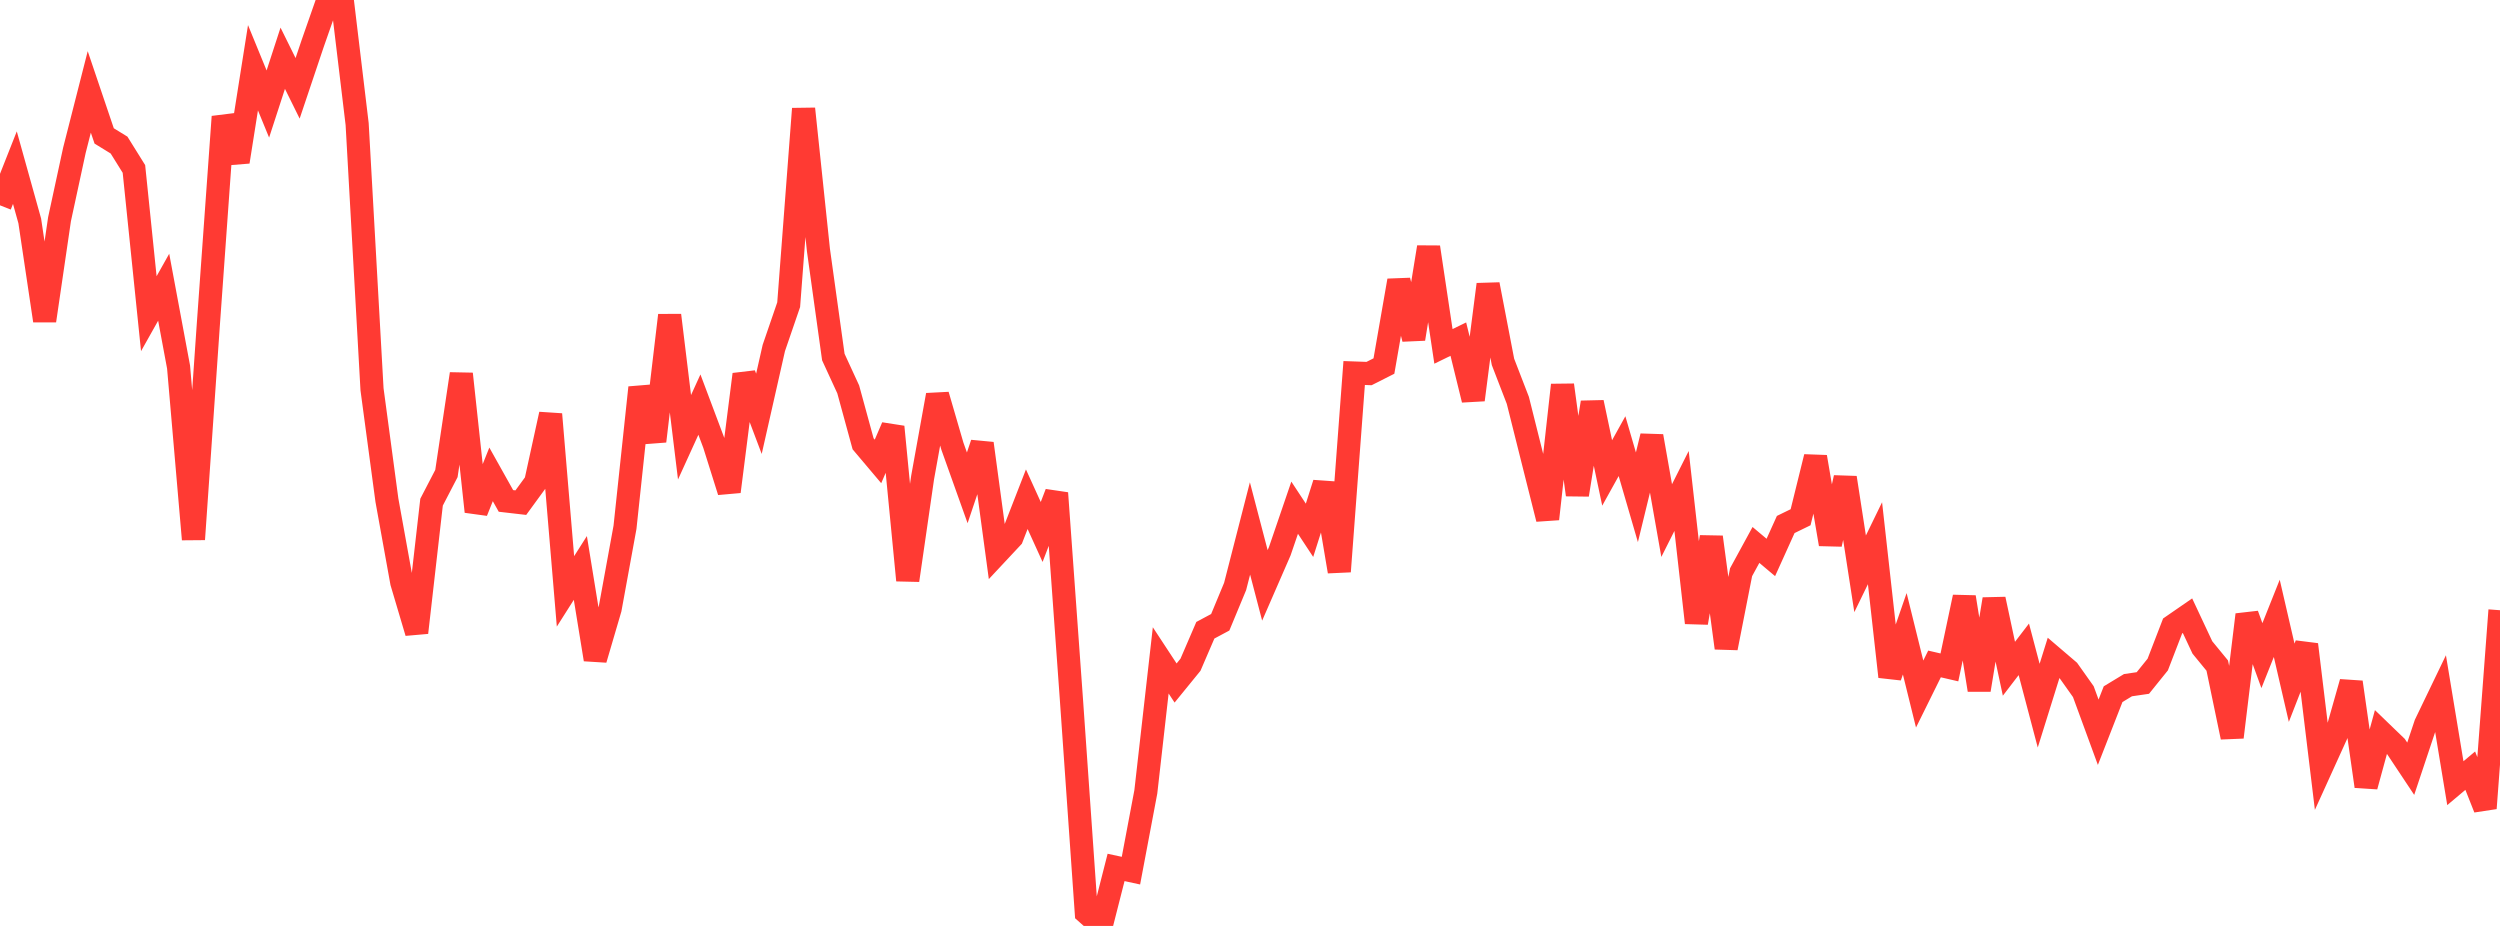 <?xml version="1.0" standalone="no"?>
<!DOCTYPE svg PUBLIC "-//W3C//DTD SVG 1.1//EN" "http://www.w3.org/Graphics/SVG/1.1/DTD/svg11.dtd">

<svg width="135" height="50" viewBox="0 0 135 50" preserveAspectRatio="none" 
  xmlns="http://www.w3.org/2000/svg"
  xmlns:xlink="http://www.w3.org/1999/xlink">


<polyline points="0.0, 11.087 0.804, 9.053 1.607, 11.93 2.411, 17.318 3.214, 11.837 4.018, 8.115 4.821, 4.963 5.625, 7.34 6.429, 7.834 7.232, 9.123 8.036, 16.939 8.839, 15.51 9.643, 19.822 10.446, 29.124 11.25, 17.524 12.054, 6.303 12.857, 8.736 13.661, 3.658 14.464, 5.617 15.268, 3.145 16.071, 4.77 16.875, 2.376 17.679, 0.076 18.482, 0.0 19.286, 6.701 20.089, 21.022 20.893, 27.009 21.696, 31.451 22.5, 34.16 23.304, 27.117 24.107, 25.57 24.911, 20.19 25.714, 27.625 26.518, 25.616 27.321, 27.05 28.125, 27.143 28.929, 26.041 29.732, 22.369 30.536, 31.934 31.339, 30.669 32.143, 35.61 32.946, 32.874 33.75, 28.472 34.554, 20.93 35.357, 23.824 36.161, 17.025 36.964, 23.613 37.768, 21.849 38.571, 23.986 39.375, 26.545 40.179, 20.218 40.982, 22.345 41.786, 18.791 42.589, 16.452 43.393, 5.874 44.196, 13.507 45.0, 19.281 45.804, 21.027 46.607, 23.965 47.411, 24.917 48.214, 23.05 49.018, 31.336 49.821, 25.788 50.625, 21.332 51.429, 24.094 52.232, 26.343 53.036, 23.948 53.839, 29.882 54.643, 29.022 55.446, 26.958 56.25, 28.727 57.054, 26.627 57.857, 37.777 58.661, 49.288 59.464, 50.0 60.268, 46.841 61.071, 47.015 61.875, 42.757 62.679, 35.66 63.482, 36.883 64.286, 35.896 65.089, 34.033 65.893, 33.603 66.696, 31.67 67.5, 28.536 68.304, 31.61 69.107, 29.768 69.911, 27.416 70.714, 28.636 71.518, 26.101 72.321, 30.86 73.125, 20.143 73.929, 20.172 74.732, 19.766 75.536, 15.151 76.339, 18.3 77.143, 13.347 77.946, 18.705 78.75, 18.313 79.554, 21.591 80.357, 15.36 81.161, 19.542 81.964, 21.621 82.768, 24.831 83.571, 28.023 84.375, 20.792 85.179, 26.719 85.982, 21.731 86.786, 25.539 87.589, 24.092 88.393, 26.853 89.196, 23.554 90.0, 28.111 90.804, 26.512 91.607, 33.631 92.411, 29.003 93.214, 34.992 94.018, 30.9 94.821, 29.427 95.625, 30.102 96.429, 28.323 97.232, 27.931 98.036, 24.675 98.839, 29.386 99.643, 25.796 100.446, 30.986 101.25, 29.334 102.054, 36.54 102.857, 34.224 103.661, 37.478 104.464, 35.853 105.268, 36.04 106.071, 32.243 106.875, 37.257 107.679, 32.356 108.482, 36.113 109.286, 35.064 110.089, 38.106 110.893, 35.528 111.696, 36.214 112.5, 37.348 113.304, 39.541 114.107, 37.486 114.911, 36.999 115.714, 36.882 116.518, 35.885 117.321, 33.803 118.125, 33.248 118.929, 34.963 119.732, 35.942 120.536, 39.808 121.339, 33.195 122.143, 35.404 122.946, 33.391 123.75, 36.869 124.554, 34.806 125.357, 41.445 126.161, 39.674 126.964, 36.84 127.768, 42.462 128.571, 39.527 129.375, 40.302 130.179, 41.512 130.982, 39.104 131.786, 37.435 132.589, 42.292 133.393, 41.616 134.196, 43.645 135.0, 32.952" fill="none" stroke="#ff3a33" stroke-width="1.25"/>

</svg>